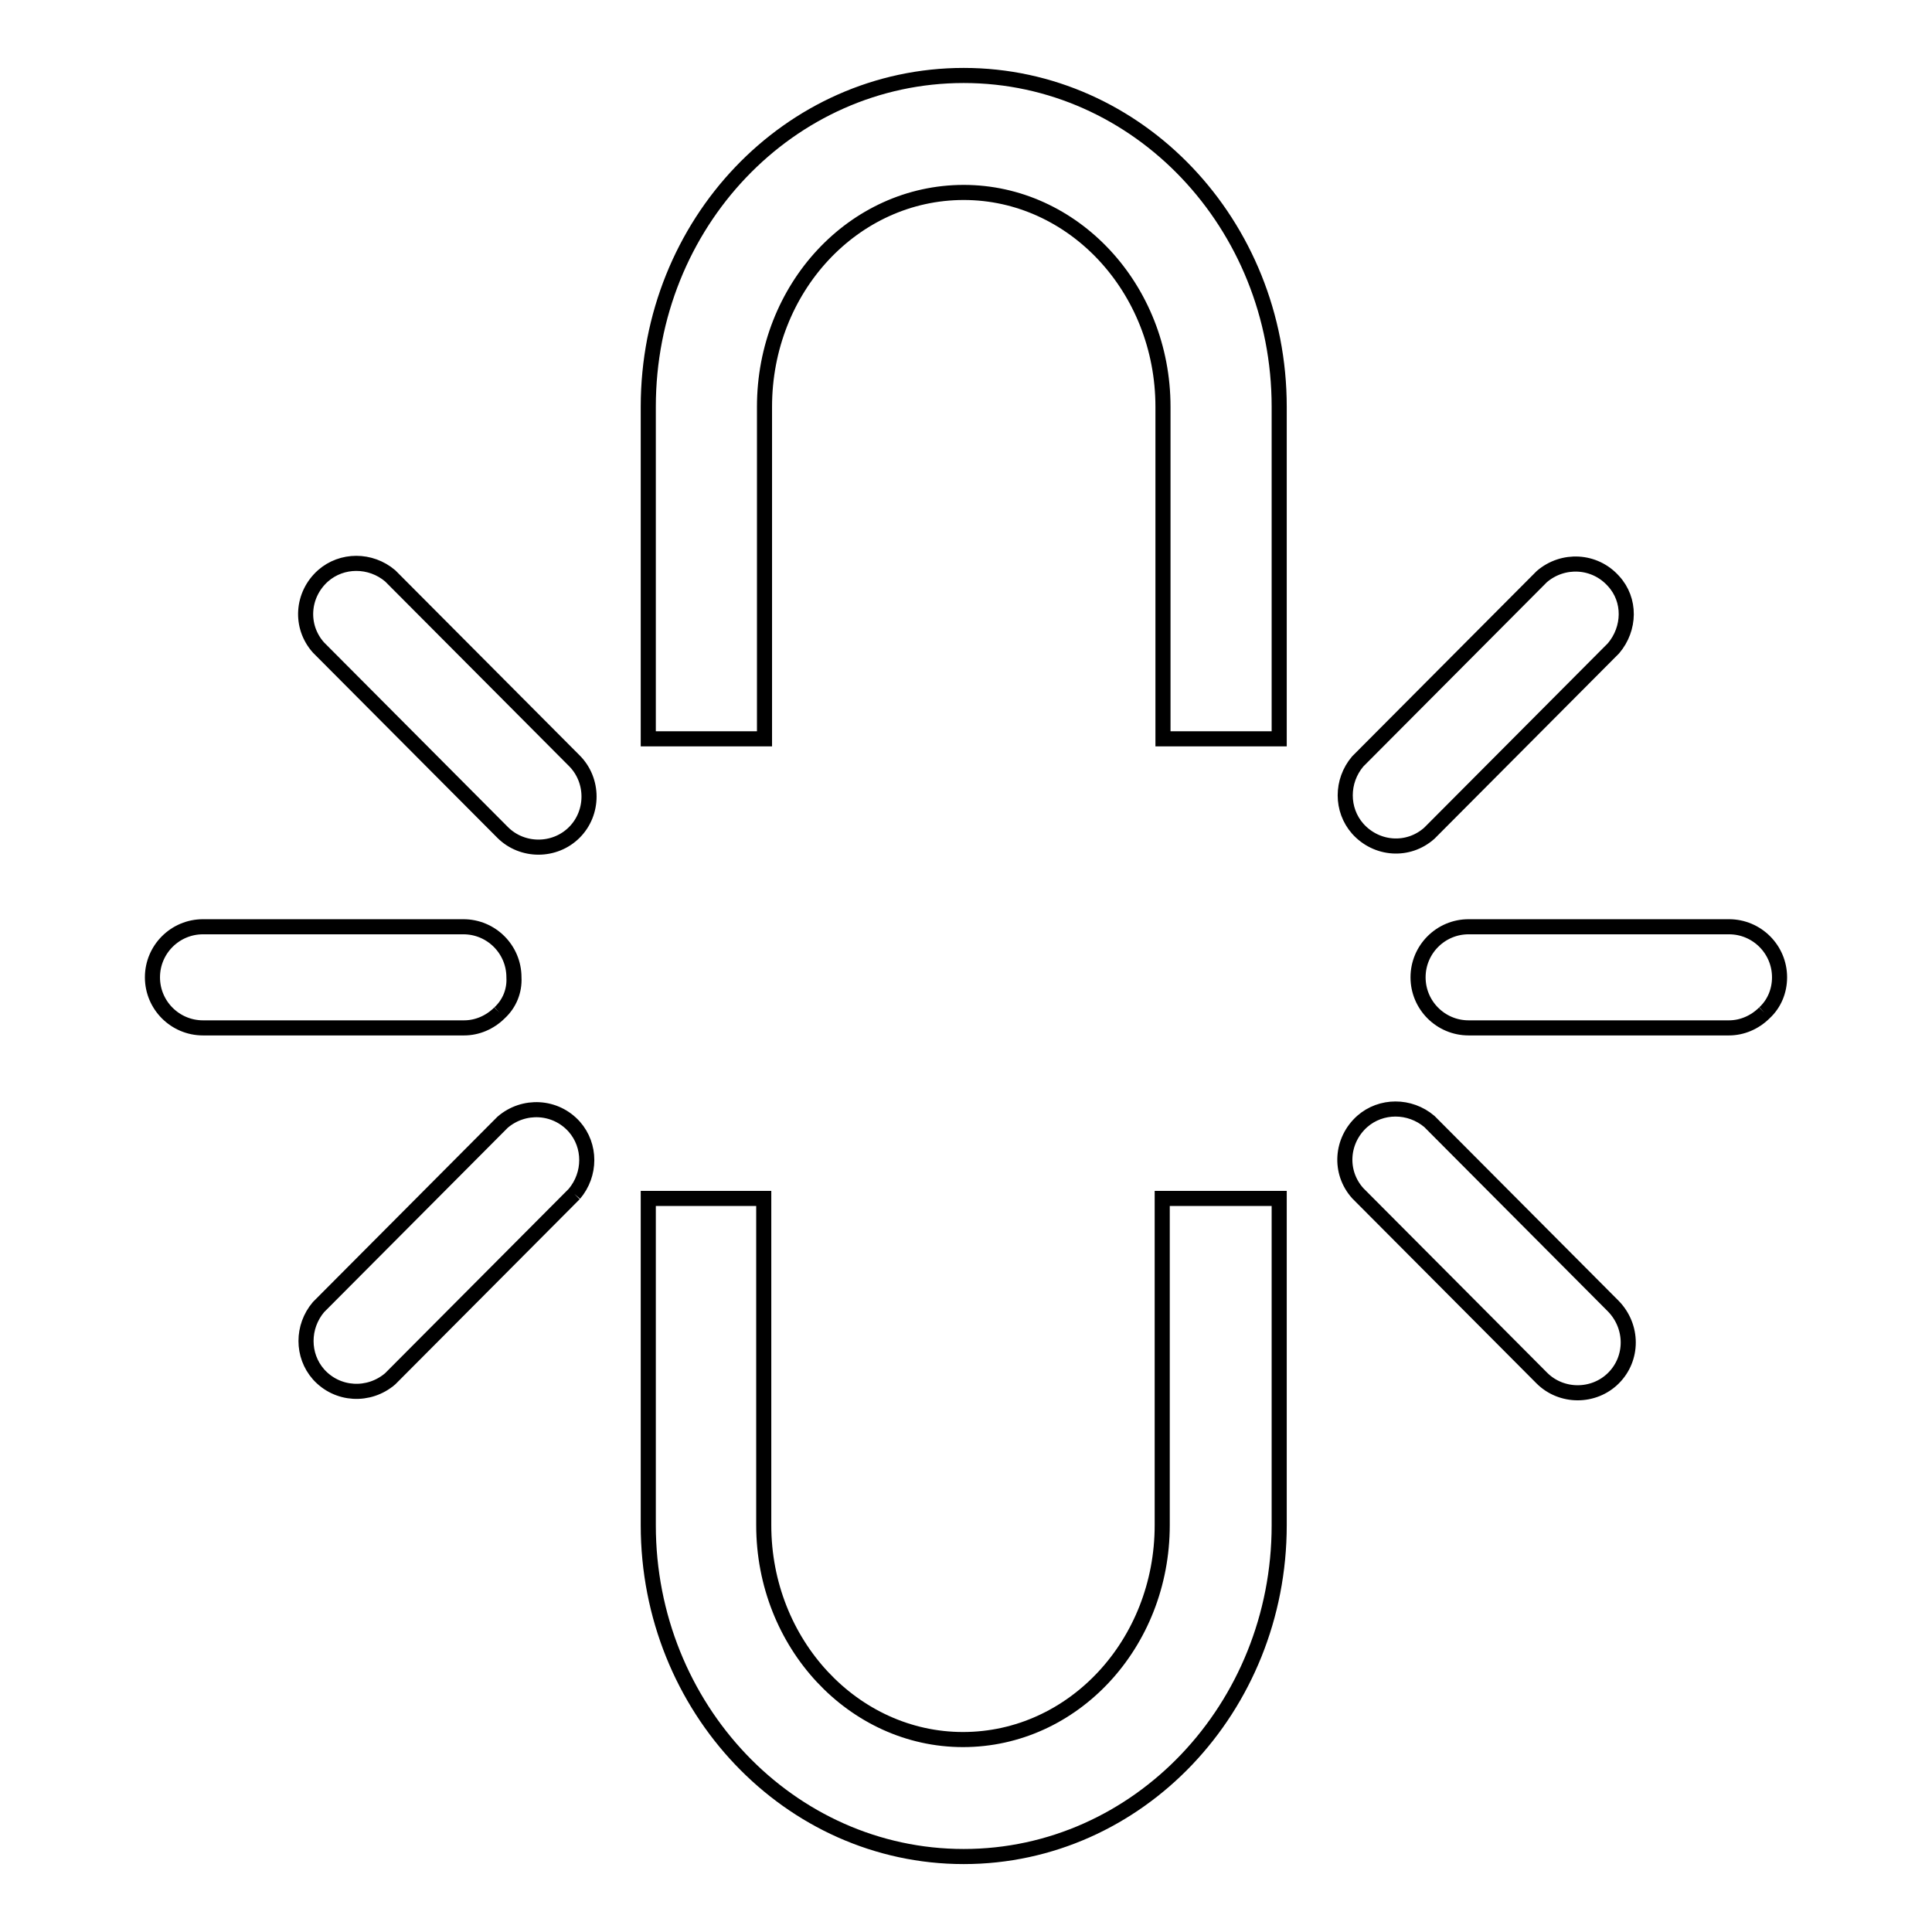 <?xml version="1.0" encoding="utf-8"?>
<!-- Svg Vector Icons : http://www.onlinewebfonts.com/icon -->
<!DOCTYPE svg PUBLIC "-//W3C//DTD SVG 1.1//EN" "http://www.w3.org/Graphics/SVG/1.1/DTD/svg11.dtd">
<svg version="1.1" xmlns="http://www.w3.org/2000/svg" xmlns:xlink="http://www.w3.org/1999/xlink" x="0px" y="0px" viewBox="0 0 256 256" enable-background="new 0 0 256 256" xml:space="preserve">
<g> <path stroke-width="2" fill-opacity="0" stroke="#000000"  d="M101.3,53.9c0-15.7,11.8-28.4,26.4-28.4c14.5,0,26.4,12.7,26.4,28.4v44h15.4v-44 c0-24.2-18.7-43.9-41.8-43.9c-23.1,0-41.8,19.6-41.8,43.9v44h15.4V53.9 M154,202.1c0,15.7-11.8,28.4-26.4,28.4 c-14.5,0-26.4-12.7-26.4-28.4v-43.3H85.9v43.3c0,24.2,18.7,43.9,41.8,43.9c23.1,0,41.8-19.7,41.8-43.9v-43.3H154V202.1 M76.1,158.2 l-24.4,24.5c-2.8,2.4-7,2.2-9.5-0.6c-2.2-2.5-2.2-6.3,0-8.9l24.4-24.5c2.8-2.4,7-2.2,9.5,0.6C78.3,151.8,78.3,155.6,76.1,158.2  M66.2,134.2c-1.3,1.3-3,2-4.7,2H26.9c-3.7,0-6.7-3-6.7-6.7c0-3.7,3-6.7,6.7-6.7h34.5c3.7,0,6.7,3,6.7,6.7 C68.2,131.3,67.5,133,66.2,134.2 M76.1,110.3c-2.6,2.6-6.9,2.6-9.5,0L42.2,85.8c-2.5-2.8-2.2-7,0.6-9.5c2.5-2.2,6.3-2.2,8.9,0 l24.4,24.5C78.7,103.4,78.7,107.7,76.1,110.3 M213.8,182.6c-2.6,2.6-6.9,2.6-9.5,0l-24.4-24.5c-2.5-2.8-2.2-7,0.6-9.5 c2.5-2.2,6.3-2.2,8.9,0l24.4,24.5C216.4,175.8,216.4,180,213.8,182.6 M233.8,134.2c-1.3,1.3-3,2-4.7,2h-34.5c-3.7,0-6.7-3-6.7-6.7 c0-3.7,3-6.7,6.7-6.7h34.5c3.7,0,6.7,3,6.7,6.7C235.8,131.3,235.1,133,233.8,134.2 M213.8,85.9l-24.4,24.5c-2.8,2.5-7,2.2-9.5-0.6 c-2.2-2.5-2.2-6.3,0-8.9l24.4-24.5c2.8-2.4,7-2.2,9.5,0.6C216.1,79.5,216,83.3,213.8,85.9z"/></g>
</svg>